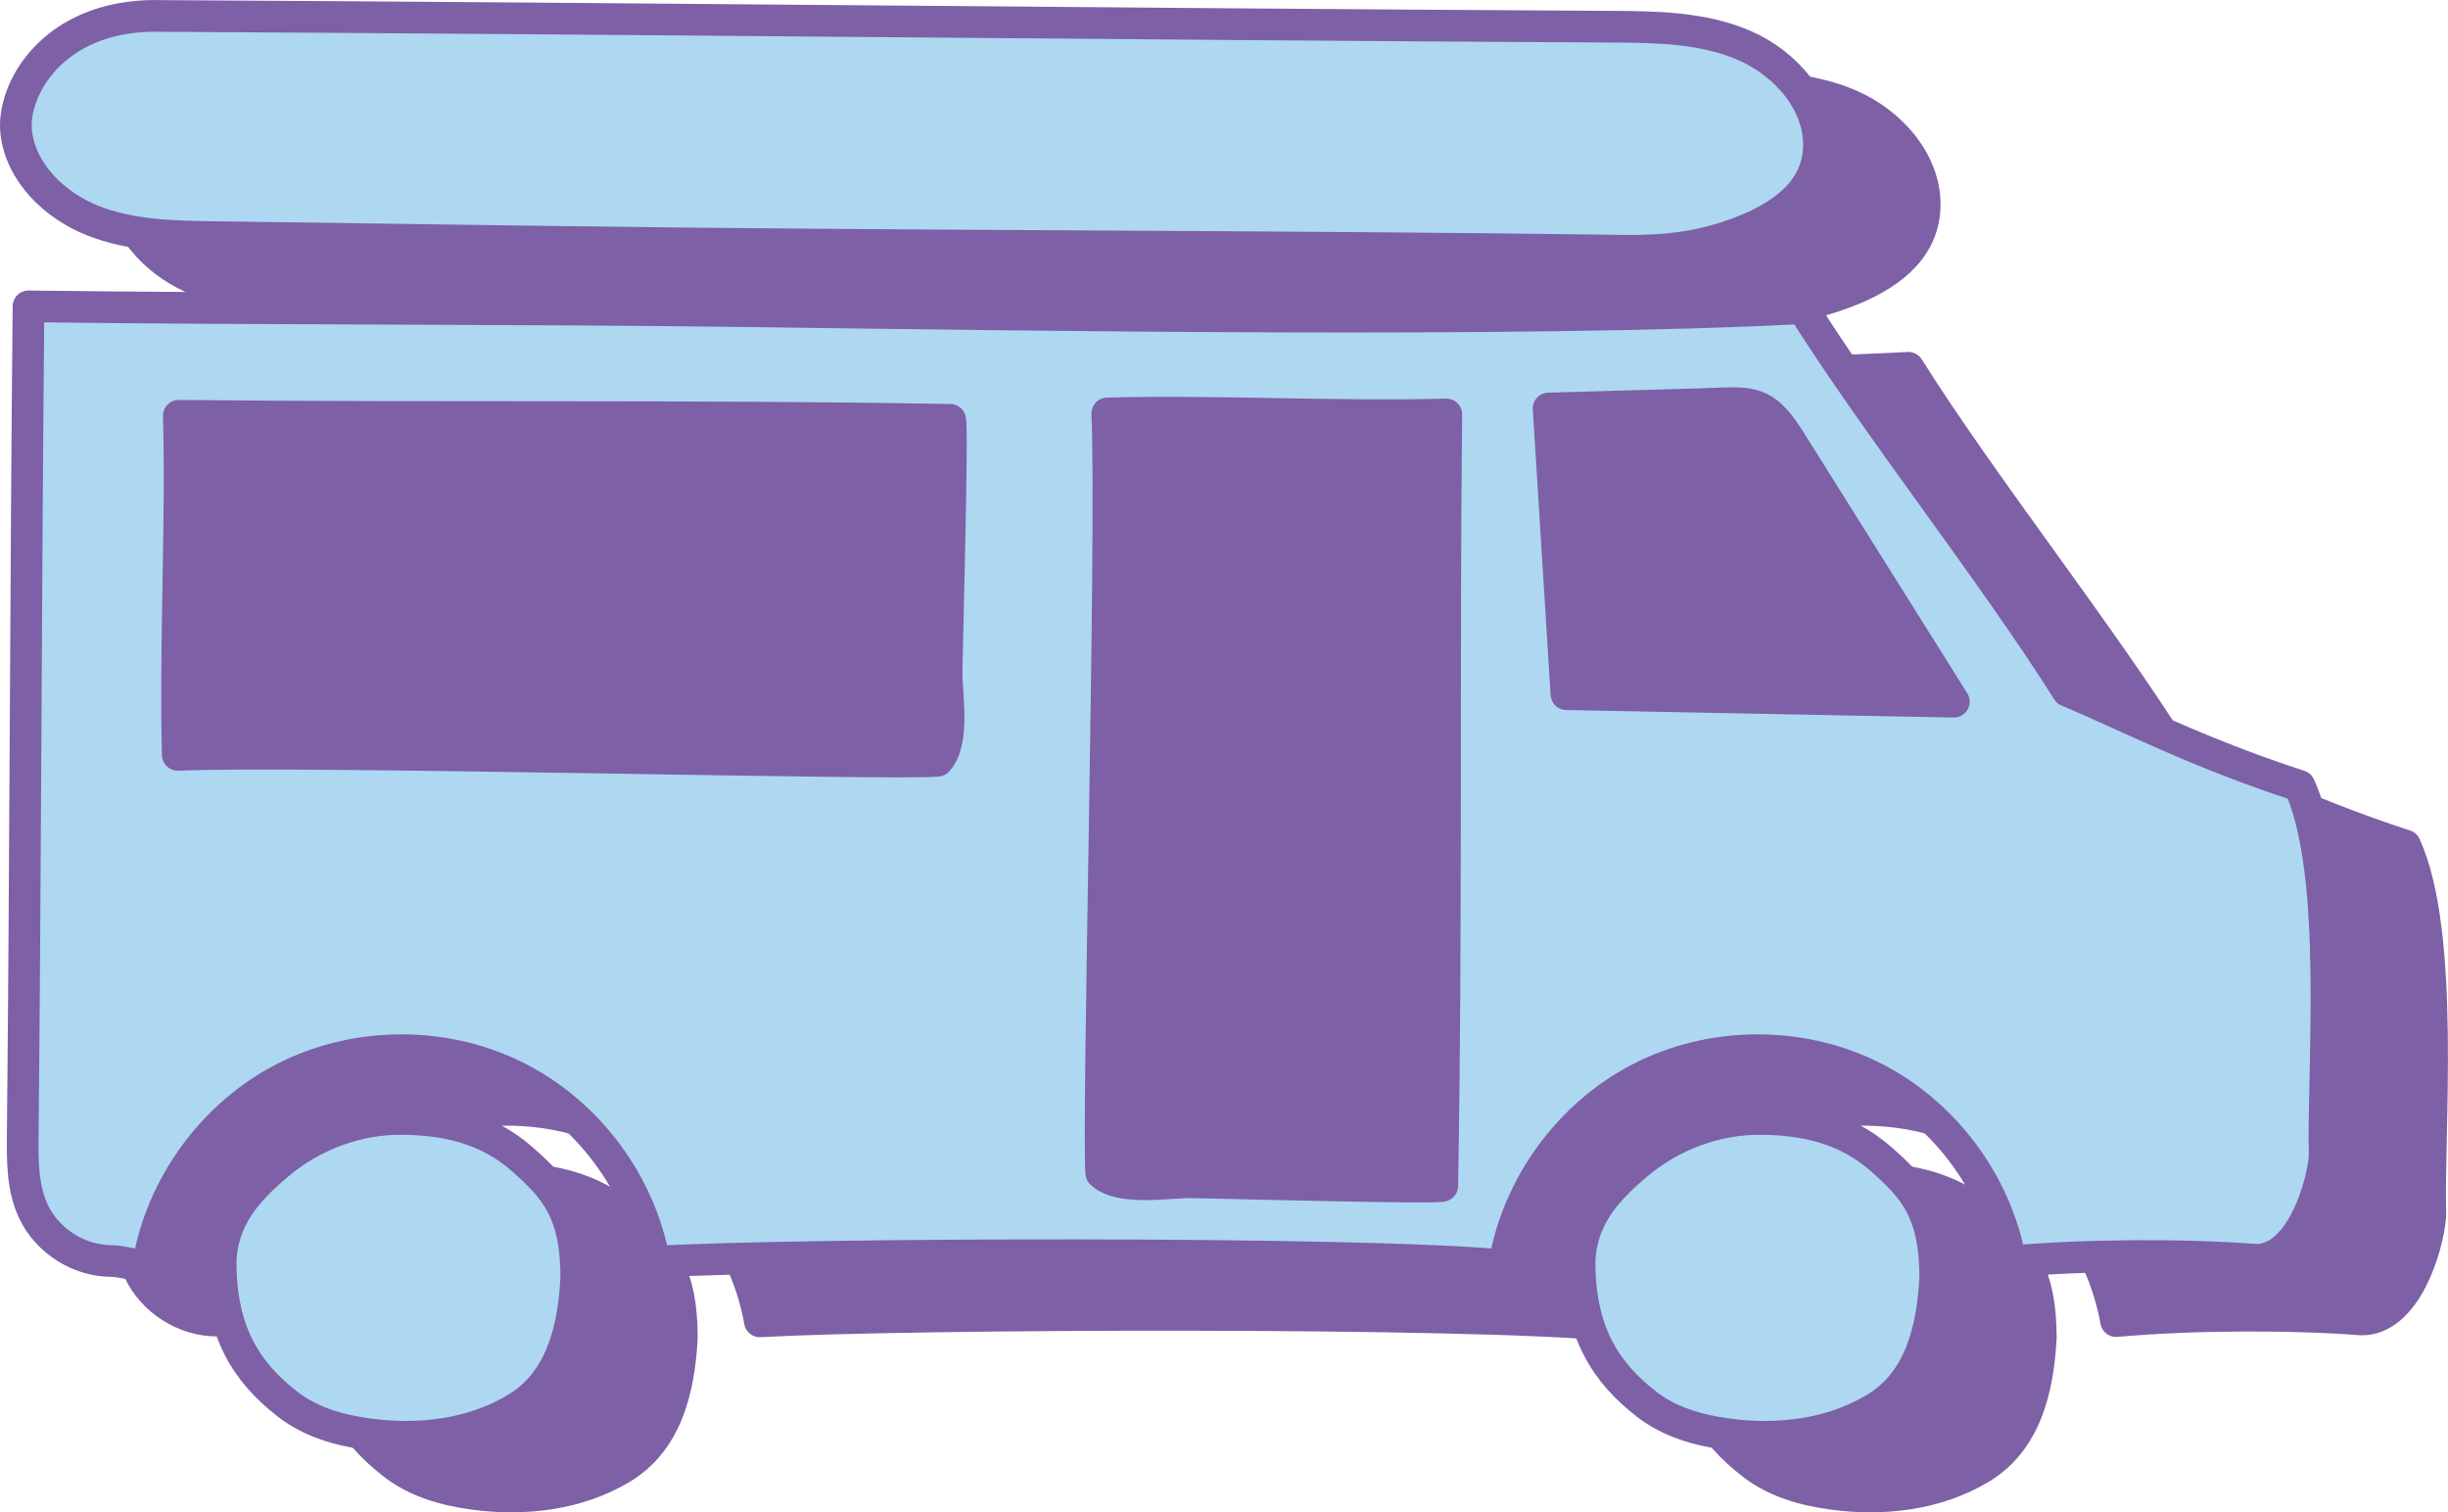 <?xml version="1.0" encoding="UTF-8"?>
<svg id="Layer_2" data-name="Layer 2" xmlns="http://www.w3.org/2000/svg" viewBox="0 0 309.12 190.95">
  <defs>
    <style>
      .cls-1 {
        fill: #7d60a6;
      }

      .cls-1, .cls-2 {
        stroke: #7d60a6;
        stroke-linecap: round;
        stroke-linejoin: round;
        stroke-width: 4px;
      }

      .cls-2 {
        fill: #aed7f1;
      }
    </style>
  </defs>
  <g id="Layer_1-2" data-name="Layer 1">
    <g>
      <g>
        <path class="cls-1" d="m303.71,106.76c-13.1-4.25-22.05-8.98-29.28-11.99-9.33-14.84-24.12-33.49-33.45-48.33-35.01,1.84-97.58.85-132.63.39-29.75-.4-61.65-.23-91.41-.62-.34,34.33-.38,70.36-.73,104.69-.03,3.25-.04,6.63,1.35,9.58,1.73,3.71,5.71,6.25,9.81,6.27,1.31,0,2.84.57,4.65.57,1.61-9.98,8.18-19.03,17.17-23.65,8.98-4.63,20.16-4.72,29.22-.23,9.06,4.48,15.77,13.42,17.54,23.37v.03c19.1-1.06,89.75-1.28,107.33.48,1.61-9.98,8.18-19.03,17.17-23.65,8.98-4.63,20.16-4.72,29.22-.23,9.06,4.48,15.77,13.42,17.54,23.37,9.33-.84,21.67-.91,31-.21,5.5.05,8.32-8.86,8.68-13.06-.31-10.57,1.91-35.6-3.18-46.78Z"/>
        <path class="cls-1" d="m79.21,153.83c-4.34-3.8-9.49-4.97-15.12-5.02-5.62-.05-11.24,2.01-15.64,5.74-4.02,3.4-7.04,6.85-7.26,12.31,0,8.87,3.25,13.94,8.47,17.99,2.94,2.28,6.58,3.3,10.18,3.78,6.35.85,13.05.1,18.63-3.23s7.28-9.71,7.63-16.51c0-8.25-2.52-11.22-6.9-15.05Z"/>
        <path class="cls-1" d="m250.81,153.83c-4.34-3.8-9.49-4.97-15.12-5.02-5.62-.05-11.24,2.01-15.64,5.74-4.02,3.4-7.04,6.85-7.26,12.31,0,8.87,3.25,13.94,8.47,17.99,2.94,2.28,6.58,3.3,10.18,3.78,6.35.85,13.05.1,18.63-3.23,5.58-3.33,7.28-9.71,7.63-16.51,0-8.25-2.52-11.22-6.9-15.05Z"/>
        <path class="cls-1" d="m25.08,35.39c4.83,1.91,10.17,2.01,15.37,2.08,14.42.2,28.84.4,43.25.6,44.54.62,90.09.5,134.63,1.12,5.37.07,9.85-.43,14.87-2.36,5.01-1.93,9.49-5.04,9.82-10.4.35-5.72-4.11-10.85-9.36-13.14-5.25-2.29-11.16-2.36-16.89-2.39-64.14-.35-119.55-1.01-183.69-1.36-13.22-.03-18.24,9.46-17.68,14.63.55,5.17,4.86,9.32,9.69,11.23Z"/>
      </g>
      <path class="cls-2" d="m293.55,146.01c-.36,4.21-3.19,13.12-8.68,13.06-9.33-.7-21.67-.63-31,.21-1.77-9.95-8.48-18.89-17.54-23.37-9.06-4.49-20.24-4.4-29.22.23-8.99,4.62-15.56,13.67-17.17,23.65-17.58-1.76-88.23-1.54-107.33-.48v-.03c-1.77-9.95-8.48-18.89-17.54-23.37-9.06-4.49-20.24-4.4-29.22.23-8.99,4.62-15.56,13.67-17.17,23.65-1.81,0-3.34-.57-4.65-.57-4.1-.02-8.08-2.56-9.81-6.27-1.39-2.95-1.38-6.33-1.35-9.58.35-34.33.39-70.36.73-104.69,29.76.39,61.66.22,91.41.62,35.05.46,97.62,1.45,132.63-.39,9.33,14.84,24.12,33.49,33.45,48.33,7.23,3.01,16.18,7.74,29.28,11.99,5.09,11.17,2.88,36.21,3.18,46.78Z"/>
      <path class="cls-2" d="m82.61,159.31c-.27.02-.53.03-.78.05"/>
      <path class="cls-2" d="m27.85,159.33c.21-5.46,3.24-8.91,7.26-12.31,4.4-3.72,10.02-5.78,15.64-5.74,5.62.05,10.77,1.22,15.12,5.02,4.38,3.83,6.9,6.8,6.9,15.05-.35,6.8-2.04,13.18-7.63,16.51-5.58,3.33-12.28,4.09-18.63,3.23-3.61-.48-7.25-1.51-10.18-3.78-5.22-4.05-8.47-9.12-8.47-17.99Z"/>
      <path class="cls-2" d="m199.45,159.33c.21-5.46,3.24-8.91,7.26-12.31,4.4-3.72,10.02-5.78,15.64-5.74,5.62.05,10.77,1.22,15.12,5.02,4.38,3.83,6.9,6.8,6.9,15.05-.35,6.8-2.04,13.18-7.63,16.51-5.58,3.33-12.28,4.09-18.63,3.23-3.61-.48-7.25-1.51-10.18-3.78-5.22-4.05-8.47-9.12-8.47-17.99Z"/>
      <path class="cls-1" d="m246.72,88.6c-16.31-.32-32.61-.63-48.92-.95-.75-12.02-1.5-24.05-2.25-36.07,6.42-.18,12.83-.37,19.25-.55,6.03-.17,7.8-.88,11.16,4.47,6.92,11.03,13.84,22.07,20.76,33.1Z"/>
      <path class="cls-1" d="m182.12,149.73c.58-32.75.17-65.4.51-97.4-13.34.38-29.47-.5-42.81-.13.68,15.76-1.28,90.35-.75,95.92,2.36,2.25,8.43,1.12,11.36,1.16,2.67.04,31.68.81,31.69.44Z"/>
      <path class="cls-1" d="m119.98,53.01c-32.75-.58-65.4-.17-97.4-.51.38,13.34-.5,29.47-.13,42.81,15.76-.68,90.35,1.28,95.92.75,2.25-2.36,1.12-8.43,1.16-11.36.04-2.67.81-31.68.44-31.69Z"/>
      <path class="cls-2" d="m19.72,2C6.51,1.97,1.49,11.46,2.04,16.63c.55,5.17,4.86,9.32,9.69,11.23,4.83,1.91,10.17,2.01,15.37,2.08,14.42.2,28.84.4,43.25.6,44.54.62,90.09.5,134.63,1.12,5.37.07,9.85-.43,14.87-2.36,5.01-1.93,9.49-5.04,9.82-10.4.35-5.72-4.11-10.85-9.36-13.14-5.25-2.29-11.16-2.36-16.89-2.39-64.14-.35-119.55-1.01-183.69-1.36Z"/>
    </g>
  </g>
</svg>